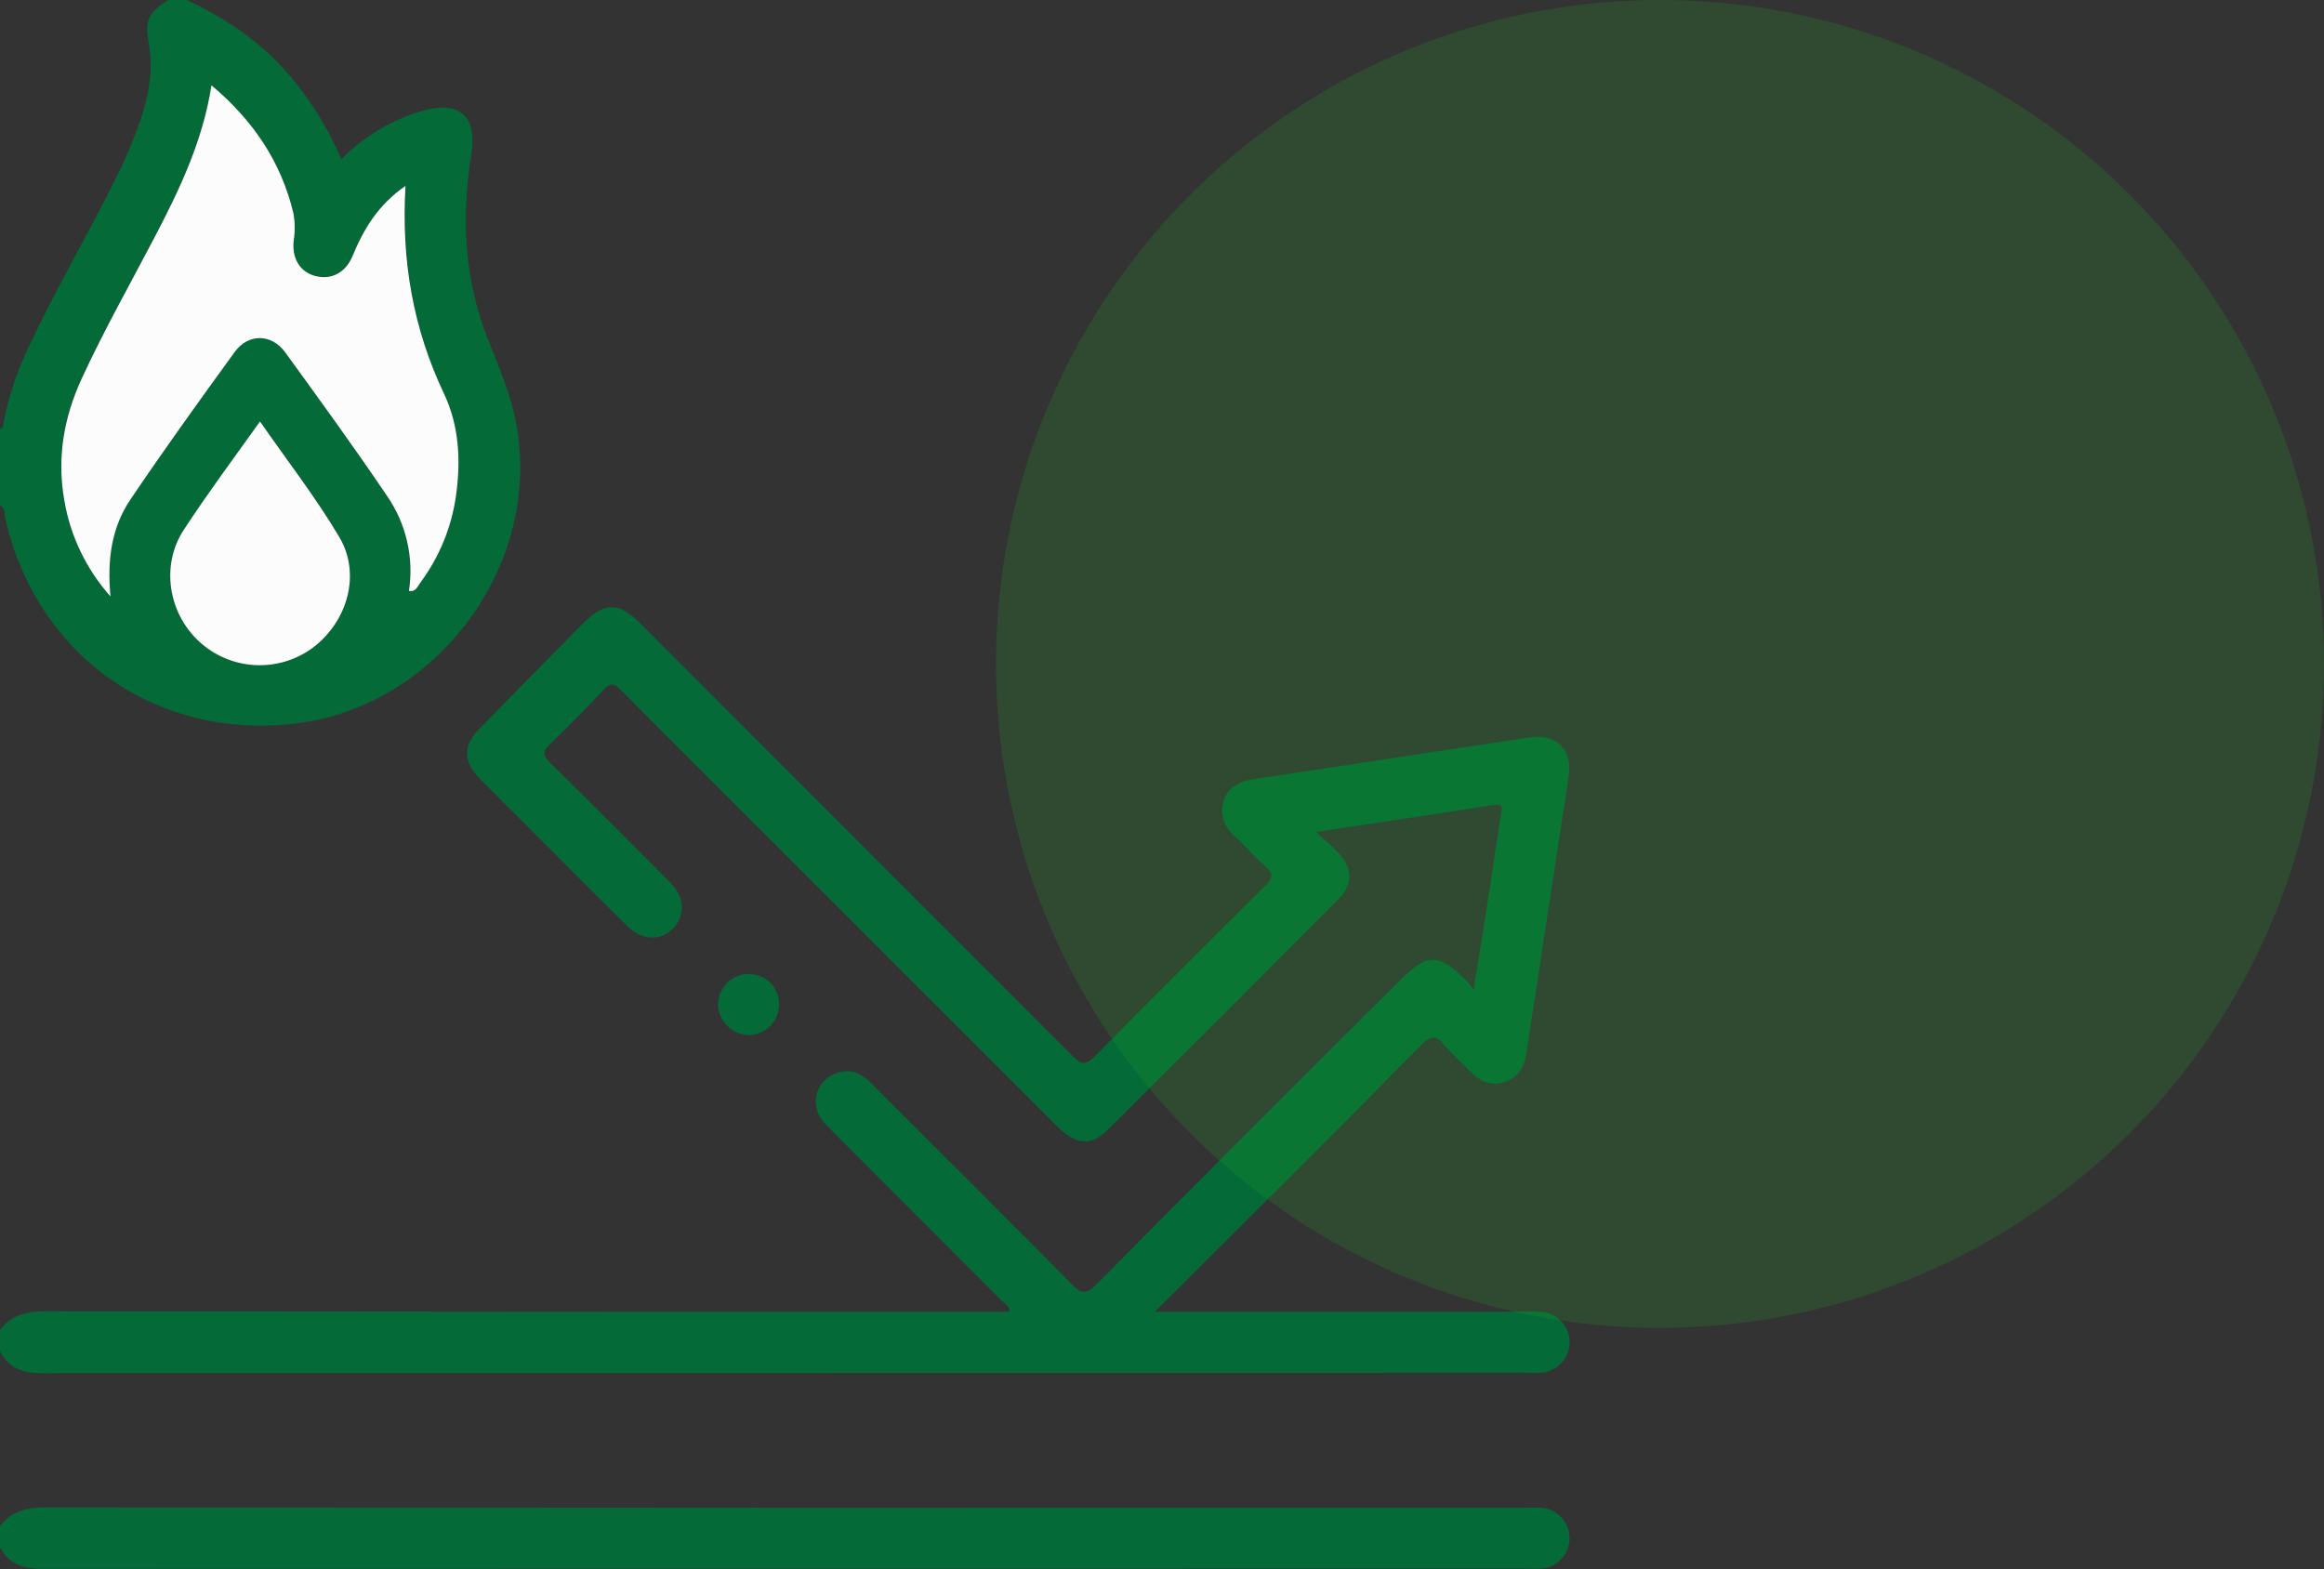 <svg width="77" height="52" viewBox="0 0 77 52" fill="none" xmlns="http://www.w3.org/2000/svg">
<rect x="0" y="0" width="77" height="52" fill="#333333" stroke="none"/>
<g clip-path="url(#clip0_2100_4)">
<path d="M0 44.069C0.394 43.555 0.919 43.448 1.55 43.449C11.993 43.463 22.436 43.467 32.88 43.46H33.444C33.454 43.26 33.289 43.199 33.194 43.104C31.294 41.197 29.394 39.294 27.494 37.395C27.274 37.176 27.07 36.948 27.039 36.627C27.011 36.432 27.044 36.234 27.132 36.059C27.221 35.883 27.36 35.739 27.533 35.645C27.7 35.542 27.894 35.49 28.09 35.498C28.286 35.506 28.475 35.573 28.633 35.69C28.78 35.804 28.916 35.931 29.04 36.07C31.195 38.224 33.357 40.37 35.495 42.54C35.822 42.871 35.974 42.916 36.33 42.556C39.665 39.19 43.013 35.837 46.374 32.497C47.297 31.574 47.658 31.573 48.589 32.497C48.649 32.556 48.694 32.633 48.825 32.8C48.979 31.849 49.116 31.012 49.245 30.177C49.41 29.108 49.566 28.039 49.731 26.969C49.762 26.772 49.827 26.618 49.49 26.671C47.578 26.975 45.663 27.257 43.598 27.568C43.902 27.847 44.141 28.037 44.339 28.253C44.816 28.758 44.842 29.297 44.361 29.78C41.808 32.348 39.247 34.909 36.677 37.461C36.153 37.982 35.625 37.927 35.048 37.344C31.672 33.971 28.296 30.597 24.923 27.223C23.475 25.775 22.021 24.331 20.58 22.873C20.356 22.647 20.228 22.602 19.992 22.863C19.417 23.482 18.824 24.085 18.212 24.672C17.972 24.902 17.982 25.03 18.212 25.262C19.553 26.578 20.878 27.91 22.203 29.241C22.629 29.669 22.702 30.191 22.42 30.614C22.049 31.175 21.334 31.228 20.803 30.703C19.669 29.587 18.55 28.457 17.425 27.332C16.911 26.817 16.391 26.307 15.882 25.787C15.339 25.244 15.339 24.701 15.882 24.15C17.03 22.974 18.181 21.804 19.335 20.641C20.014 19.951 20.508 19.949 21.186 20.627C25.969 25.414 30.752 30.202 35.536 34.991C35.86 35.317 36.001 35.282 36.297 34.98C38.162 33.087 40.041 31.208 41.933 29.343C42.18 29.099 42.204 28.953 41.933 28.716C41.575 28.406 41.266 28.037 40.919 27.72C40.571 27.402 40.395 27.003 40.542 26.536C40.688 26.069 41.084 25.884 41.551 25.814C43.373 25.543 45.194 25.267 47.016 24.988L50.681 24.437C51.575 24.301 52.11 24.844 51.971 25.745C51.505 28.785 51.04 31.825 50.579 34.865C50.511 35.313 50.339 35.679 49.887 35.841C49.413 36.011 49.032 35.841 48.7 35.491C48.419 35.197 48.105 34.934 47.847 34.622C47.589 34.31 47.419 34.299 47.112 34.608C44.77 36.981 42.405 39.331 40.047 41.689C39.486 42.251 38.922 42.81 38.269 43.46H50.621C50.79 43.452 50.96 43.457 51.129 43.473C51.371 43.506 51.593 43.625 51.754 43.808C51.915 43.992 52.005 44.227 52.006 44.471C52.007 44.716 51.919 44.952 51.76 45.137C51.6 45.321 51.379 45.442 51.137 45.477C50.968 45.494 50.798 45.498 50.629 45.49C34.213 45.49 17.795 45.494 1.376 45.501C0.756 45.501 0.29 45.334 0.003 44.78L0 44.069Z" fill="#046A38"/>
<path d="M6.196 0C7.484 0.616 8.652 1.391 9.589 2.493C10.301 3.329 10.881 4.269 11.31 5.279C12.046 4.526 12.963 3.975 13.973 3.679C15.244 3.314 15.822 3.85 15.612 5.15C15.274 7.24 15.385 9.302 16.182 11.28C16.554 12.206 16.939 13.114 17.116 14.105C17.94 18.733 14.484 23.407 9.803 23.974C5.167 24.536 1.189 21.712 0.166 17.142C0.137 17.006 0.187 16.826 0 16.754V14.216C0.136 14.182 0.103 14.06 0.121 13.969C0.299 13.092 0.587 12.241 0.98 11.437C1.603 10.105 2.314 8.821 3.002 7.525C3.596 6.407 4.194 5.291 4.614 4.092C4.907 3.253 5.094 2.398 4.938 1.506C4.791 0.666 4.88 0.433 5.585 0H6.196ZM13.439 6.159C12.536 6.78 12.052 7.585 11.674 8.483C11.435 9.053 10.939 9.288 10.405 9.128C9.933 8.992 9.671 8.546 9.726 7.968C9.775 7.666 9.772 7.359 9.717 7.058C9.31 5.354 8.383 3.986 7.002 2.82C6.715 4.67 5.944 6.275 5.116 7.859C4.301 9.413 3.441 10.94 2.705 12.534C2.107 13.832 1.877 15.167 2.127 16.577C2.328 17.761 2.858 18.863 3.658 19.759C3.541 18.537 3.699 17.462 4.322 16.542C5.439 14.892 6.603 13.273 7.775 11.656C8.225 11.036 8.996 11.05 9.447 11.67C10.586 13.244 11.723 14.82 12.816 16.42C13.454 17.339 13.715 18.468 13.546 19.574C13.769 19.616 13.831 19.425 13.925 19.302C14.551 18.457 14.957 17.47 15.105 16.428C15.268 15.272 15.216 14.111 14.712 13.049C13.694 10.895 13.295 8.633 13.439 6.159ZM8.619 13.965C7.746 15.199 6.887 16.348 6.097 17.544C5.326 18.712 5.57 20.299 6.594 21.246C7.099 21.717 7.754 21.996 8.444 22.035C9.133 22.073 9.815 21.869 10.37 21.458C11.522 20.597 11.974 19.015 11.247 17.793C10.466 16.474 9.519 15.257 8.619 13.965Z" fill="#046A38"/>
<path d="M0 50.568C0.394 50.053 0.918 49.947 1.55 49.947C17.877 49.962 34.205 49.966 50.534 49.959C50.704 49.959 50.873 49.95 51.042 49.959C51.299 49.972 51.541 50.082 51.72 50.267C51.898 50.452 52 50.699 52.003 50.956C52.006 51.213 51.911 51.462 51.737 51.652C51.564 51.841 51.324 51.958 51.068 51.977C50.916 51.985 50.763 51.985 50.611 51.977C34.199 51.977 17.786 51.98 1.372 51.986C0.753 51.986 0.286 51.821 0 51.266V50.568Z" fill="#046A38"/>
<path d="M25.81 33.266C25.813 33.401 25.789 33.535 25.739 33.66C25.689 33.786 25.614 33.9 25.52 33.996C25.425 34.092 25.312 34.168 25.188 34.22C25.063 34.272 24.93 34.298 24.795 34.298C24.532 34.287 24.282 34.178 24.096 33.992C23.91 33.806 23.8 33.556 23.789 33.293C23.789 33.158 23.815 33.025 23.867 32.901C23.919 32.776 23.995 32.663 24.091 32.568C24.187 32.474 24.3 32.399 24.425 32.349C24.551 32.298 24.684 32.273 24.819 32.276C24.95 32.275 25.079 32.3 25.199 32.349C25.32 32.399 25.429 32.472 25.521 32.564C25.614 32.656 25.687 32.766 25.736 32.886C25.786 33.007 25.811 33.136 25.81 33.266Z" fill="#046A38"/>
<path d="M13.436 6.159C13.289 8.633 13.691 10.895 14.715 13.054C15.218 14.117 15.271 15.277 15.108 16.434C14.96 17.475 14.554 18.463 13.927 19.308C13.834 19.434 13.771 19.626 13.549 19.579C13.718 18.474 13.456 17.345 12.818 16.425C11.733 14.82 10.588 13.244 9.45 11.676C9 11.055 8.228 11.042 7.777 11.662C6.606 13.274 5.441 14.893 4.324 16.548C3.701 17.468 3.544 18.539 3.661 19.764C2.862 18.869 2.331 17.766 2.131 16.583C1.881 15.173 2.111 13.838 2.709 12.54C3.445 10.945 4.307 9.419 5.12 7.865C5.948 6.281 6.719 4.675 7.006 2.826C8.389 3.991 9.314 5.359 9.721 7.064C9.776 7.364 9.779 7.672 9.731 7.973C9.668 8.551 9.93 8.992 10.409 9.134C10.943 9.294 11.439 9.059 11.678 8.489C12.049 7.587 12.533 6.78 13.436 6.159Z" fill="#FCFCFC"/>
<path d="M8.615 13.965C9.515 15.264 10.463 16.481 11.243 17.797C11.971 19.019 11.515 20.597 10.366 21.462C9.811 21.873 9.13 22.077 8.44 22.038C7.75 22 7.096 21.721 6.59 21.25C5.567 20.3 5.323 18.716 6.094 17.548C6.884 16.341 7.743 15.186 8.615 13.965Z" fill="#FCFCFC"/>
</g>
<circle opacity="0.2" cx="55" cy="22" r="22" fill="#1FA824"/>
<defs>
<clipPath id="clip0_2100_4">
<rect width="52" height="52" fill="white"/>
</clipPath>
</defs>
</svg>
